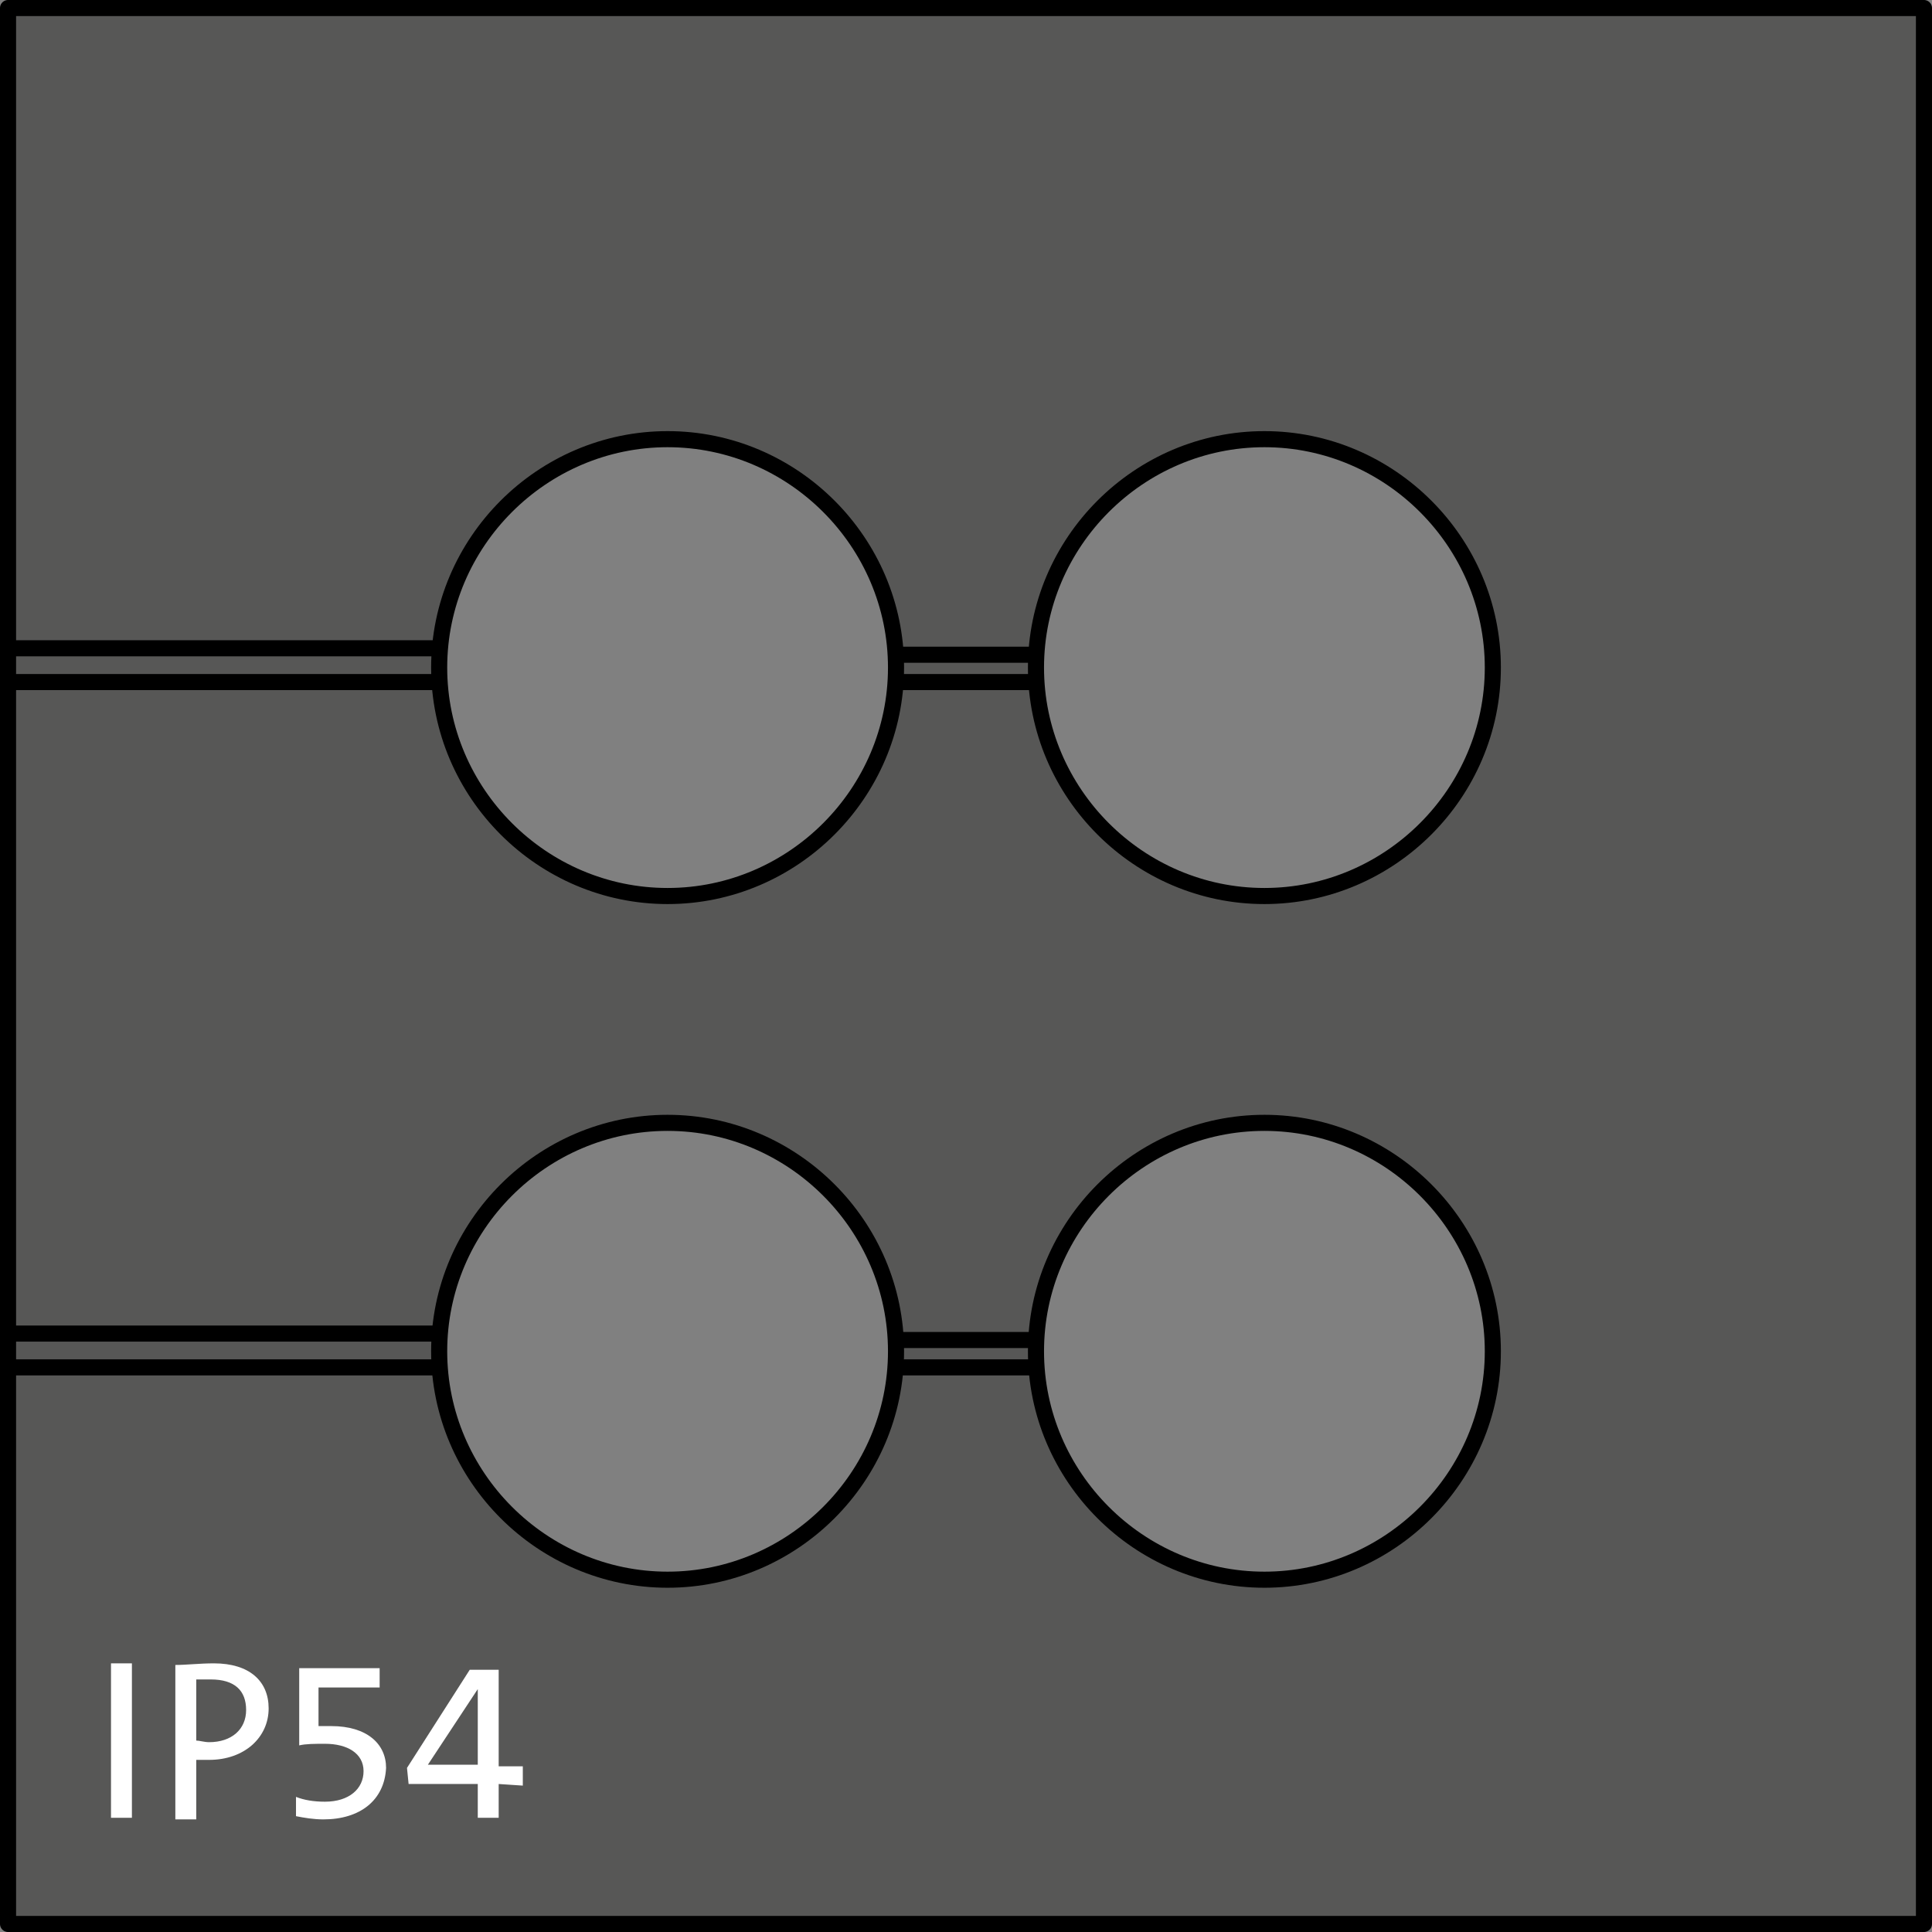 <?xml version="1.0" encoding="utf-8"?>
<!-- Generator: Adobe Illustrator 25.0.1, SVG Export Plug-In . SVG Version: 6.00 Build 0)  -->
<svg version="1.1" id="Ebene_2_1_" xmlns="http://www.w3.org/2000/svg" xmlns:xlink="http://www.w3.org/1999/xlink" x="0px" y="0px"
	 viewBox="0 0 120.1 120.1" style="enable-background:new 0 0 120.1 120.1;" xml:space="preserve">
<rect x="0" y="0" width="120.1" height="120.1" fill="#808080" stroke="none"/>
<style type="text/css">
	.st0{fill:#575756;stroke:#000000;stroke-linecap:round;stroke-linejoin:round;stroke-miterlimit:10;}
	.st1{fill:none;stroke:#000000;stroke-miterlimit:10;}
	.st2{enable-background:new    ;}
	.st3{fill:#FFFFFF;}
</style>
<path class="st0" d="M0.5,0.5v119.1h119.1V0.5H0.5z M41.5,98.2c-7.8,0-14.2-6.4-14.2-14.2c0-7.8,6.4-14.2,14.2-14.2
	S55.7,76.2,55.7,84C55.7,91.8,49.3,98.2,41.5,98.2z M41.5,55.7c-7.8,0-14.2-6.4-14.2-14.2c0-7.8,6.4-14.2,14.2-14.2
	s14.2,6.4,14.2,14.2C55.7,49.3,49.3,55.7,41.5,55.7z M78.6,98.2c-7.8,0-14.2-6.4-14.2-14.2c0-7.8,6.4-14.2,14.2-14.2
	c7.8,0,14.2,6.4,14.2,14.2C92.8,91.8,86.4,98.2,78.6,98.2z M78.6,55.7c-7.8,0-14.2-6.4-14.2-14.2c0-7.8,6.4-14.2,14.2-14.2
	c7.8,0,14.2,6.4,14.2,14.2C92.8,49.3,86.4,55.7,78.6,55.7z"/>
<line class="st1" x1="0.5" y1="42.4" x2="27.3" y2="42.4"/>
<line class="st1" x1="27.3" y1="40.3" x2="0.5" y2="40.3"/>
<line class="st1" x1="56" y1="42.4" x2="64.5" y2="42.4"/>
<line class="st1" x1="64.5" y1="40.7" x2="56" y2="40.7"/>
<line class="st1" x1="0.5" y1="85" x2="27.3" y2="85"/>
<line class="st1" x1="27.3" y1="82.9" x2="0.5" y2="82.9"/>
<line class="st1" x1="56" y1="85" x2="64.5" y2="85"/>
<line class="st1" x1="64.5" y1="83.3" x2="56" y2="83.3"/>
<g class="st2">
	<path class="st3" d="M6.9,113v-9.6h1.3v9.6H6.9z"/>
	<path class="st3" d="M13,109.4c-0.2,0-0.5,0-0.8,0v3.7h-1.3v-9.6c0.7,0,1.5-0.1,2.4-0.1c2.2,0,3.4,1.1,3.4,2.8
		C16.7,108,15.2,109.4,13,109.4z M13.1,104.4c-0.4,0-0.6,0-0.9,0v3.8c0.2,0,0.5,0.1,0.8,0.1c1.4,0,2.3-0.8,2.3-2
		C15.3,105.1,14.6,104.4,13.1,104.4z"/>
	<path class="st3" d="M20.1,113.1c-0.6,0-1.2-0.1-1.7-0.2v-1.2c0.5,0.2,1.1,0.3,1.8,0.3c1.5,0,2.4-0.8,2.4-1.9s-1-1.7-2.4-1.7
		c-0.6,0-1.2,0-1.6,0.1v-4.8h5v1.2h-3.8v2.4c0.2,0,0.6,0,0.8,0c2.2,0,3.4,1.1,3.4,2.6C23.9,111.9,22.4,113.1,20.1,113.1z"/>
	<path class="st3" d="M31,110.9v2.1h-1.3v-2.1h-4.3l-0.1-1l3.9-6.1H31v6h1.5v1.2L31,110.9L31,110.9z M29.7,105L29.7,105l-3.1,4.7
		c0.9,0,2.5,0,3.1,0V105z"/>
</g>
</svg>
